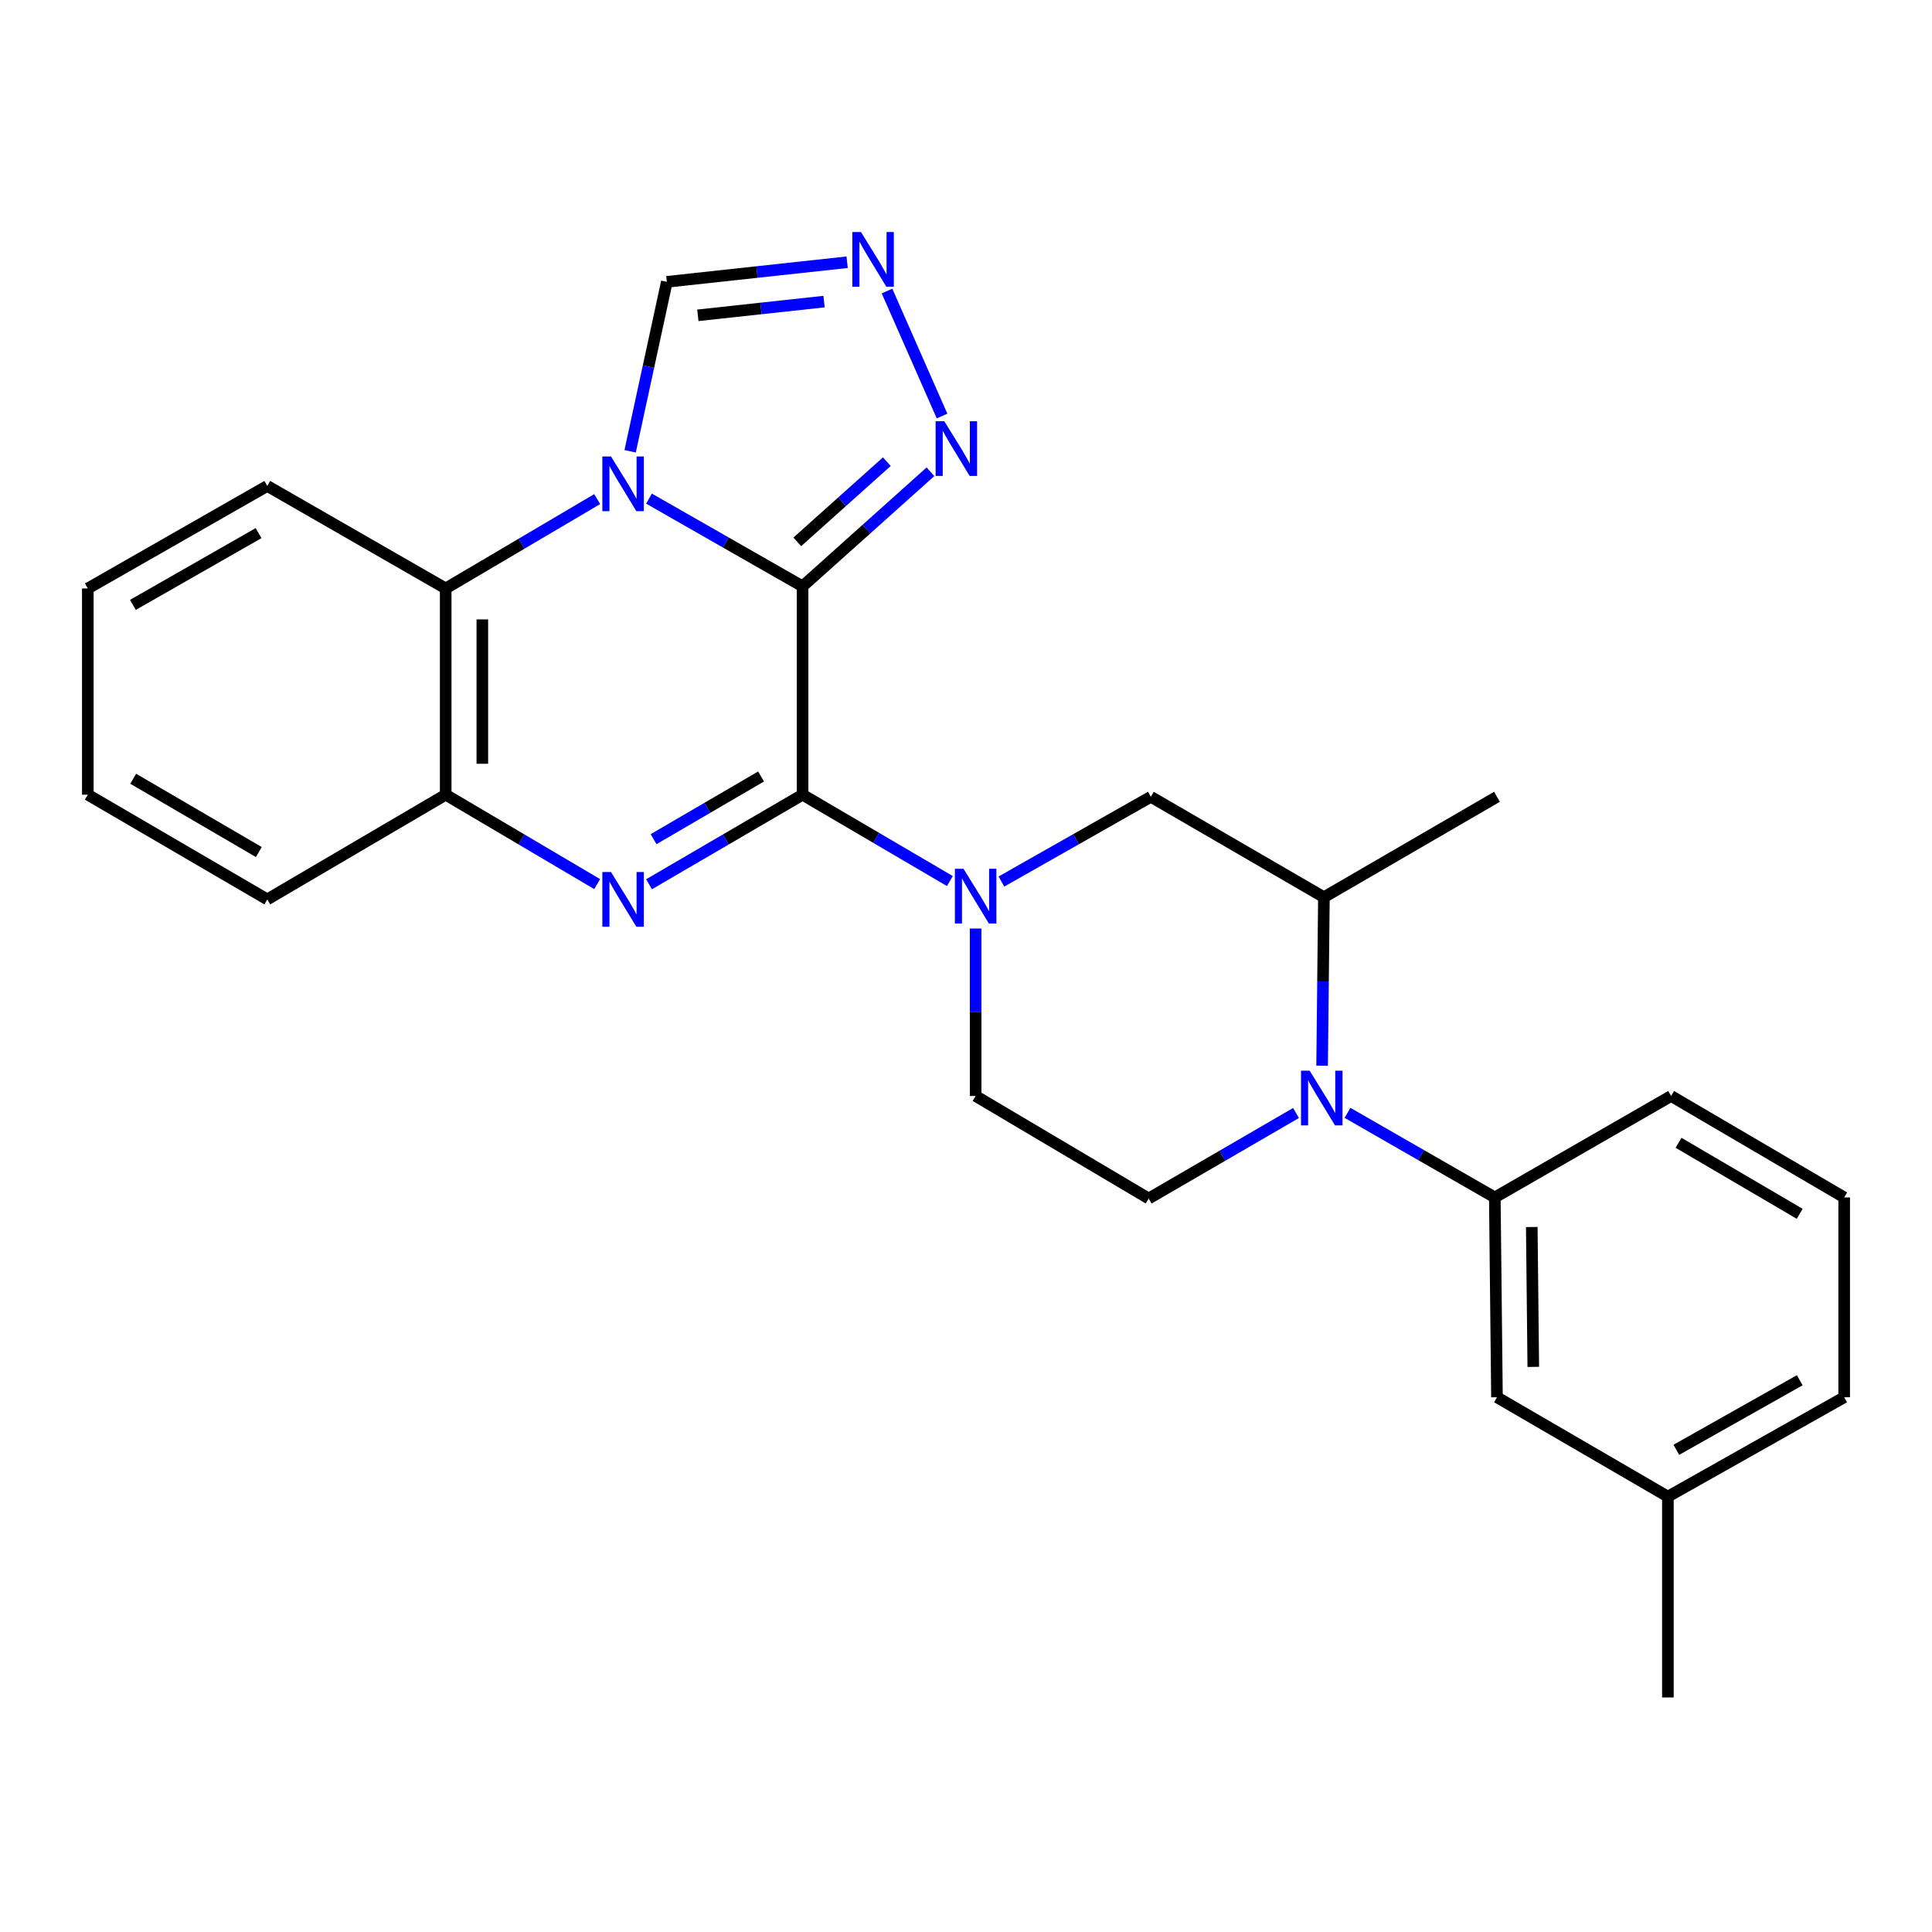 <?xml version='1.0' encoding='iso-8859-1'?>
<svg version='1.1' baseProfile='full'
              xmlns='http://www.w3.org/2000/svg'
                      xmlns:rdkit='http://www.rdkit.org/xml'
                      xmlns:xlink='http://www.w3.org/1999/xlink'
                  xml:space='preserve'
width='1000px' height='1000px' viewBox='0 0 1000 1000'>
<!-- END OF HEADER -->
<rect style='opacity:1.0;fill:#FFFFFF;stroke:none' width='1000' height='1000' x='0' y='0'> </rect>
<path class='bond-0' d='M 415.4,303.49 L 415.4,411.332' style='fill:none;fill-rule:evenodd;stroke:#000000;stroke-width:6px;stroke-linecap:butt;stroke-linejoin:miter;stroke-opacity:1' />
<path class='bond-1' d='M 415.4,303.49 L 375.661,280.788' style='fill:none;fill-rule:evenodd;stroke:#000000;stroke-width:6px;stroke-linecap:butt;stroke-linejoin:miter;stroke-opacity:1' />
<path class='bond-1' d='M 375.661,280.788 L 335.922,258.086' style='fill:none;fill-rule:evenodd;stroke:#0000FF;stroke-width:6px;stroke-linecap:butt;stroke-linejoin:miter;stroke-opacity:1' />
<path class='bond-5' d='M 415.4,303.49 L 448.502,273.839' style='fill:none;fill-rule:evenodd;stroke:#000000;stroke-width:6px;stroke-linecap:butt;stroke-linejoin:miter;stroke-opacity:1' />
<path class='bond-5' d='M 448.502,273.839 L 481.605,244.189' style='fill:none;fill-rule:evenodd;stroke:#0000FF;stroke-width:6px;stroke-linecap:butt;stroke-linejoin:miter;stroke-opacity:1' />
<path class='bond-5' d='M 412.677,280.469 L 435.849,259.714' style='fill:none;fill-rule:evenodd;stroke:#000000;stroke-width:6px;stroke-linecap:butt;stroke-linejoin:miter;stroke-opacity:1' />
<path class='bond-5' d='M 435.849,259.714 L 459.021,238.958' style='fill:none;fill-rule:evenodd;stroke:#0000FF;stroke-width:6px;stroke-linecap:butt;stroke-linejoin:miter;stroke-opacity:1' />
<path class='bond-2' d='M 415.4,411.332 L 375.668,434.512' style='fill:none;fill-rule:evenodd;stroke:#000000;stroke-width:6px;stroke-linecap:butt;stroke-linejoin:miter;stroke-opacity:1' />
<path class='bond-2' d='M 375.668,434.512 L 335.936,457.692' style='fill:none;fill-rule:evenodd;stroke:#0000FF;stroke-width:6px;stroke-linecap:butt;stroke-linejoin:miter;stroke-opacity:1' />
<path class='bond-2' d='M 393.924,401.906 L 366.112,418.132' style='fill:none;fill-rule:evenodd;stroke:#000000;stroke-width:6px;stroke-linecap:butt;stroke-linejoin:miter;stroke-opacity:1' />
<path class='bond-2' d='M 366.112,418.132 L 338.299,434.358' style='fill:none;fill-rule:evenodd;stroke:#0000FF;stroke-width:6px;stroke-linecap:butt;stroke-linejoin:miter;stroke-opacity:1' />
<path class='bond-3' d='M 415.4,411.332 L 453.523,433.683' style='fill:none;fill-rule:evenodd;stroke:#000000;stroke-width:6px;stroke-linecap:butt;stroke-linejoin:miter;stroke-opacity:1' />
<path class='bond-3' d='M 453.523,433.683 L 491.647,456.033' style='fill:none;fill-rule:evenodd;stroke:#0000FF;stroke-width:6px;stroke-linecap:butt;stroke-linejoin:miter;stroke-opacity:1' />
<path class='bond-6' d='M 309.103,258.33 L 269.897,281.458' style='fill:none;fill-rule:evenodd;stroke:#0000FF;stroke-width:6px;stroke-linecap:butt;stroke-linejoin:miter;stroke-opacity:1' />
<path class='bond-6' d='M 269.897,281.458 L 230.69,304.586' style='fill:none;fill-rule:evenodd;stroke:#000000;stroke-width:6px;stroke-linecap:butt;stroke-linejoin:miter;stroke-opacity:1' />
<path class='bond-9' d='M 326.155,233.588 L 335.657,189.733' style='fill:none;fill-rule:evenodd;stroke:#0000FF;stroke-width:6px;stroke-linecap:butt;stroke-linejoin:miter;stroke-opacity:1' />
<path class='bond-9' d='M 335.657,189.733 L 345.159,145.878' style='fill:none;fill-rule:evenodd;stroke:#000000;stroke-width:6px;stroke-linecap:butt;stroke-linejoin:miter;stroke-opacity:1' />
<path class='bond-27' d='M 309.102,457.614 L 269.896,434.473' style='fill:none;fill-rule:evenodd;stroke:#0000FF;stroke-width:6px;stroke-linecap:butt;stroke-linejoin:miter;stroke-opacity:1' />
<path class='bond-27' d='M 269.896,434.473 L 230.69,411.332' style='fill:none;fill-rule:evenodd;stroke:#000000;stroke-width:6px;stroke-linecap:butt;stroke-linejoin:miter;stroke-opacity:1' />
<path class='bond-12' d='M 518.33,456.282 L 557.002,434.35' style='fill:none;fill-rule:evenodd;stroke:#0000FF;stroke-width:6px;stroke-linecap:butt;stroke-linejoin:miter;stroke-opacity:1' />
<path class='bond-12' d='M 557.002,434.35 L 595.673,412.417' style='fill:none;fill-rule:evenodd;stroke:#000000;stroke-width:6px;stroke-linecap:butt;stroke-linejoin:miter;stroke-opacity:1' />
<path class='bond-14' d='M 504.983,480.597 L 504.983,523.938' style='fill:none;fill-rule:evenodd;stroke:#0000FF;stroke-width:6px;stroke-linecap:butt;stroke-linejoin:miter;stroke-opacity:1' />
<path class='bond-14' d='M 504.983,523.938 L 504.983,567.279' style='fill:none;fill-rule:evenodd;stroke:#000000;stroke-width:6px;stroke-linecap:butt;stroke-linejoin:miter;stroke-opacity:1' />
<path class='bond-4' d='M 670.811,576.09 L 632.684,598.218' style='fill:none;fill-rule:evenodd;stroke:#0000FF;stroke-width:6px;stroke-linecap:butt;stroke-linejoin:miter;stroke-opacity:1' />
<path class='bond-4' d='M 632.684,598.218 L 594.556,620.347' style='fill:none;fill-rule:evenodd;stroke:#000000;stroke-width:6px;stroke-linecap:butt;stroke-linejoin:miter;stroke-opacity:1' />
<path class='bond-10' d='M 697.462,576.004 L 735.588,597.896' style='fill:none;fill-rule:evenodd;stroke:#0000FF;stroke-width:6px;stroke-linecap:butt;stroke-linejoin:miter;stroke-opacity:1' />
<path class='bond-10' d='M 735.588,597.896 L 773.713,619.788' style='fill:none;fill-rule:evenodd;stroke:#000000;stroke-width:6px;stroke-linecap:butt;stroke-linejoin:miter;stroke-opacity:1' />
<path class='bond-28' d='M 684.32,551.595 L 684.789,507.997' style='fill:none;fill-rule:evenodd;stroke:#0000FF;stroke-width:6px;stroke-linecap:butt;stroke-linejoin:miter;stroke-opacity:1' />
<path class='bond-28' d='M 684.789,507.997 L 685.257,464.4' style='fill:none;fill-rule:evenodd;stroke:#000000;stroke-width:6px;stroke-linecap:butt;stroke-linejoin:miter;stroke-opacity:1' />
<path class='bond-7' d='M 487.604,215.341 L 459.115,150.643' style='fill:none;fill-rule:evenodd;stroke:#0000FF;stroke-width:6px;stroke-linecap:butt;stroke-linejoin:miter;stroke-opacity:1' />
<path class='bond-8' d='M 230.69,304.586 L 230.69,411.332' style='fill:none;fill-rule:evenodd;stroke:#000000;stroke-width:6px;stroke-linecap:butt;stroke-linejoin:miter;stroke-opacity:1' />
<path class='bond-8' d='M 249.654,320.598 L 249.654,395.32' style='fill:none;fill-rule:evenodd;stroke:#000000;stroke-width:6px;stroke-linecap:butt;stroke-linejoin:miter;stroke-opacity:1' />
<path class='bond-18' d='M 230.69,304.586 L 138.346,251.518' style='fill:none;fill-rule:evenodd;stroke:#000000;stroke-width:6px;stroke-linecap:butt;stroke-linejoin:miter;stroke-opacity:1' />
<path class='bond-26' d='M 438.481,135.728 L 391.82,140.803' style='fill:none;fill-rule:evenodd;stroke:#0000FF;stroke-width:6px;stroke-linecap:butt;stroke-linejoin:miter;stroke-opacity:1' />
<path class='bond-26' d='M 391.82,140.803 L 345.159,145.878' style='fill:none;fill-rule:evenodd;stroke:#000000;stroke-width:6px;stroke-linecap:butt;stroke-linejoin:miter;stroke-opacity:1' />
<path class='bond-26' d='M 426.533,156.104 L 393.871,159.656' style='fill:none;fill-rule:evenodd;stroke:#0000FF;stroke-width:6px;stroke-linecap:butt;stroke-linejoin:miter;stroke-opacity:1' />
<path class='bond-26' d='M 393.871,159.656 L 361.208,163.209' style='fill:none;fill-rule:evenodd;stroke:#000000;stroke-width:6px;stroke-linecap:butt;stroke-linejoin:miter;stroke-opacity:1' />
<path class='bond-19' d='M 230.69,411.332 L 138.346,465.527' style='fill:none;fill-rule:evenodd;stroke:#000000;stroke-width:6px;stroke-linecap:butt;stroke-linejoin:miter;stroke-opacity:1' />
<path class='bond-15' d='M 773.713,619.788 L 774.83,723.216' style='fill:none;fill-rule:evenodd;stroke:#000000;stroke-width:6px;stroke-linecap:butt;stroke-linejoin:miter;stroke-opacity:1' />
<path class='bond-15' d='M 792.844,635.098 L 793.626,707.497' style='fill:none;fill-rule:evenodd;stroke:#000000;stroke-width:6px;stroke-linecap:butt;stroke-linejoin:miter;stroke-opacity:1' />
<path class='bond-17' d='M 773.713,619.788 L 864.972,567.279' style='fill:none;fill-rule:evenodd;stroke:#000000;stroke-width:6px;stroke-linecap:butt;stroke-linejoin:miter;stroke-opacity:1' />
<path class='bond-11' d='M 685.257,464.4 L 595.673,412.417' style='fill:none;fill-rule:evenodd;stroke:#000000;stroke-width:6px;stroke-linecap:butt;stroke-linejoin:miter;stroke-opacity:1' />
<path class='bond-20' d='M 685.257,464.4 L 774.83,412.417' style='fill:none;fill-rule:evenodd;stroke:#000000;stroke-width:6px;stroke-linecap:butt;stroke-linejoin:miter;stroke-opacity:1' />
<path class='bond-13' d='M 594.556,620.347 L 504.983,567.279' style='fill:none;fill-rule:evenodd;stroke:#000000;stroke-width:6px;stroke-linecap:butt;stroke-linejoin:miter;stroke-opacity:1' />
<path class='bond-16' d='M 774.83,723.216 L 863.297,774.65' style='fill:none;fill-rule:evenodd;stroke:#000000;stroke-width:6px;stroke-linecap:butt;stroke-linejoin:miter;stroke-opacity:1' />
<path class='bond-23' d='M 863.297,774.65 L 863.297,878.604' style='fill:none;fill-rule:evenodd;stroke:#000000;stroke-width:6px;stroke-linecap:butt;stroke-linejoin:miter;stroke-opacity:1' />
<path class='bond-30' d='M 863.297,774.65 L 954.545,723.216' style='fill:none;fill-rule:evenodd;stroke:#000000;stroke-width:6px;stroke-linecap:butt;stroke-linejoin:miter;stroke-opacity:1' />
<path class='bond-30' d='M 867.672,750.415 L 931.546,714.411' style='fill:none;fill-rule:evenodd;stroke:#000000;stroke-width:6px;stroke-linecap:butt;stroke-linejoin:miter;stroke-opacity:1' />
<path class='bond-21' d='M 864.972,567.279 L 954.545,619.788' style='fill:none;fill-rule:evenodd;stroke:#000000;stroke-width:6px;stroke-linecap:butt;stroke-linejoin:miter;stroke-opacity:1' />
<path class='bond-21' d='M 868.818,591.516 L 931.519,628.272' style='fill:none;fill-rule:evenodd;stroke:#000000;stroke-width:6px;stroke-linecap:butt;stroke-linejoin:miter;stroke-opacity:1' />
<path class='bond-24' d='M 138.346,251.518 L 45.455,304.586' style='fill:none;fill-rule:evenodd;stroke:#000000;stroke-width:6px;stroke-linecap:butt;stroke-linejoin:miter;stroke-opacity:1' />
<path class='bond-24' d='M 133.82,275.945 L 68.795,313.092' style='fill:none;fill-rule:evenodd;stroke:#000000;stroke-width:6px;stroke-linecap:butt;stroke-linejoin:miter;stroke-opacity:1' />
<path class='bond-29' d='M 138.346,465.527 L 45.455,411.332' style='fill:none;fill-rule:evenodd;stroke:#000000;stroke-width:6px;stroke-linecap:butt;stroke-linejoin:miter;stroke-opacity:1' />
<path class='bond-29' d='M 133.969,441.018 L 68.945,403.081' style='fill:none;fill-rule:evenodd;stroke:#000000;stroke-width:6px;stroke-linecap:butt;stroke-linejoin:miter;stroke-opacity:1' />
<path class='bond-22' d='M 954.545,619.788 L 954.545,723.216' style='fill:none;fill-rule:evenodd;stroke:#000000;stroke-width:6px;stroke-linecap:butt;stroke-linejoin:miter;stroke-opacity:1' />
<path class='bond-25' d='M 45.455,304.586 L 45.455,411.332' style='fill:none;fill-rule:evenodd;stroke:#000000;stroke-width:6px;stroke-linecap:butt;stroke-linejoin:miter;stroke-opacity:1' />
<path  class='atom-2' d='M 316.248 236.263
L 325.528 251.263
Q 326.448 252.743, 327.928 255.423
Q 329.408 258.103, 329.488 258.263
L 329.488 236.263
L 333.248 236.263
L 333.248 264.583
L 329.368 264.583
L 319.408 248.183
Q 318.248 246.263, 317.008 244.063
Q 315.808 241.863, 315.448 241.183
L 315.448 264.583
L 311.768 264.583
L 311.768 236.263
L 316.248 236.263
' fill='#0000FF'/>
<path  class='atom-3' d='M 316.248 451.367
L 325.528 466.367
Q 326.448 467.847, 327.928 470.527
Q 329.408 473.207, 329.488 473.367
L 329.488 451.367
L 333.248 451.367
L 333.248 479.687
L 329.368 479.687
L 319.408 463.287
Q 318.248 461.367, 317.008 459.167
Q 315.808 456.967, 315.448 456.287
L 315.448 479.687
L 311.768 479.687
L 311.768 451.367
L 316.248 451.367
' fill='#0000FF'/>
<path  class='atom-4' d='M 498.723 449.692
L 508.003 464.692
Q 508.923 466.172, 510.403 468.852
Q 511.883 471.532, 511.963 471.692
L 511.963 449.692
L 515.723 449.692
L 515.723 478.012
L 511.843 478.012
L 501.883 461.612
Q 500.723 459.692, 499.483 457.492
Q 498.283 455.292, 497.923 454.612
L 497.923 478.012
L 494.243 478.012
L 494.243 449.692
L 498.723 449.692
' fill='#0000FF'/>
<path  class='atom-5' d='M 677.88 554.194
L 687.16 569.194
Q 688.08 570.674, 689.56 573.354
Q 691.04 576.034, 691.12 576.194
L 691.12 554.194
L 694.88 554.194
L 694.88 582.514
L 691 582.514
L 681.04 566.114
Q 679.88 564.194, 678.64 561.994
Q 677.44 559.794, 677.08 559.114
L 677.08 582.514
L 673.4 582.514
L 673.4 554.194
L 677.88 554.194
' fill='#0000FF'/>
<path  class='atom-6' d='M 488.757 218.015
L 498.037 233.015
Q 498.957 234.495, 500.437 237.175
Q 501.917 239.855, 501.997 240.015
L 501.997 218.015
L 505.757 218.015
L 505.757 246.335
L 501.877 246.335
L 491.917 229.935
Q 490.757 228.015, 489.517 225.815
Q 488.317 223.615, 487.957 222.935
L 487.957 246.335
L 484.277 246.335
L 484.277 218.015
L 488.757 218.015
' fill='#0000FF'/>
<path  class='atom-8' d='M 445.645 120.108
L 454.925 135.108
Q 455.845 136.588, 457.325 139.268
Q 458.805 141.948, 458.885 142.108
L 458.885 120.108
L 462.645 120.108
L 462.645 148.428
L 458.765 148.428
L 448.805 132.028
Q 447.645 130.108, 446.405 127.908
Q 445.205 125.708, 444.845 125.028
L 444.845 148.428
L 441.165 148.428
L 441.165 120.108
L 445.645 120.108
' fill='#0000FF'/>
</svg>
